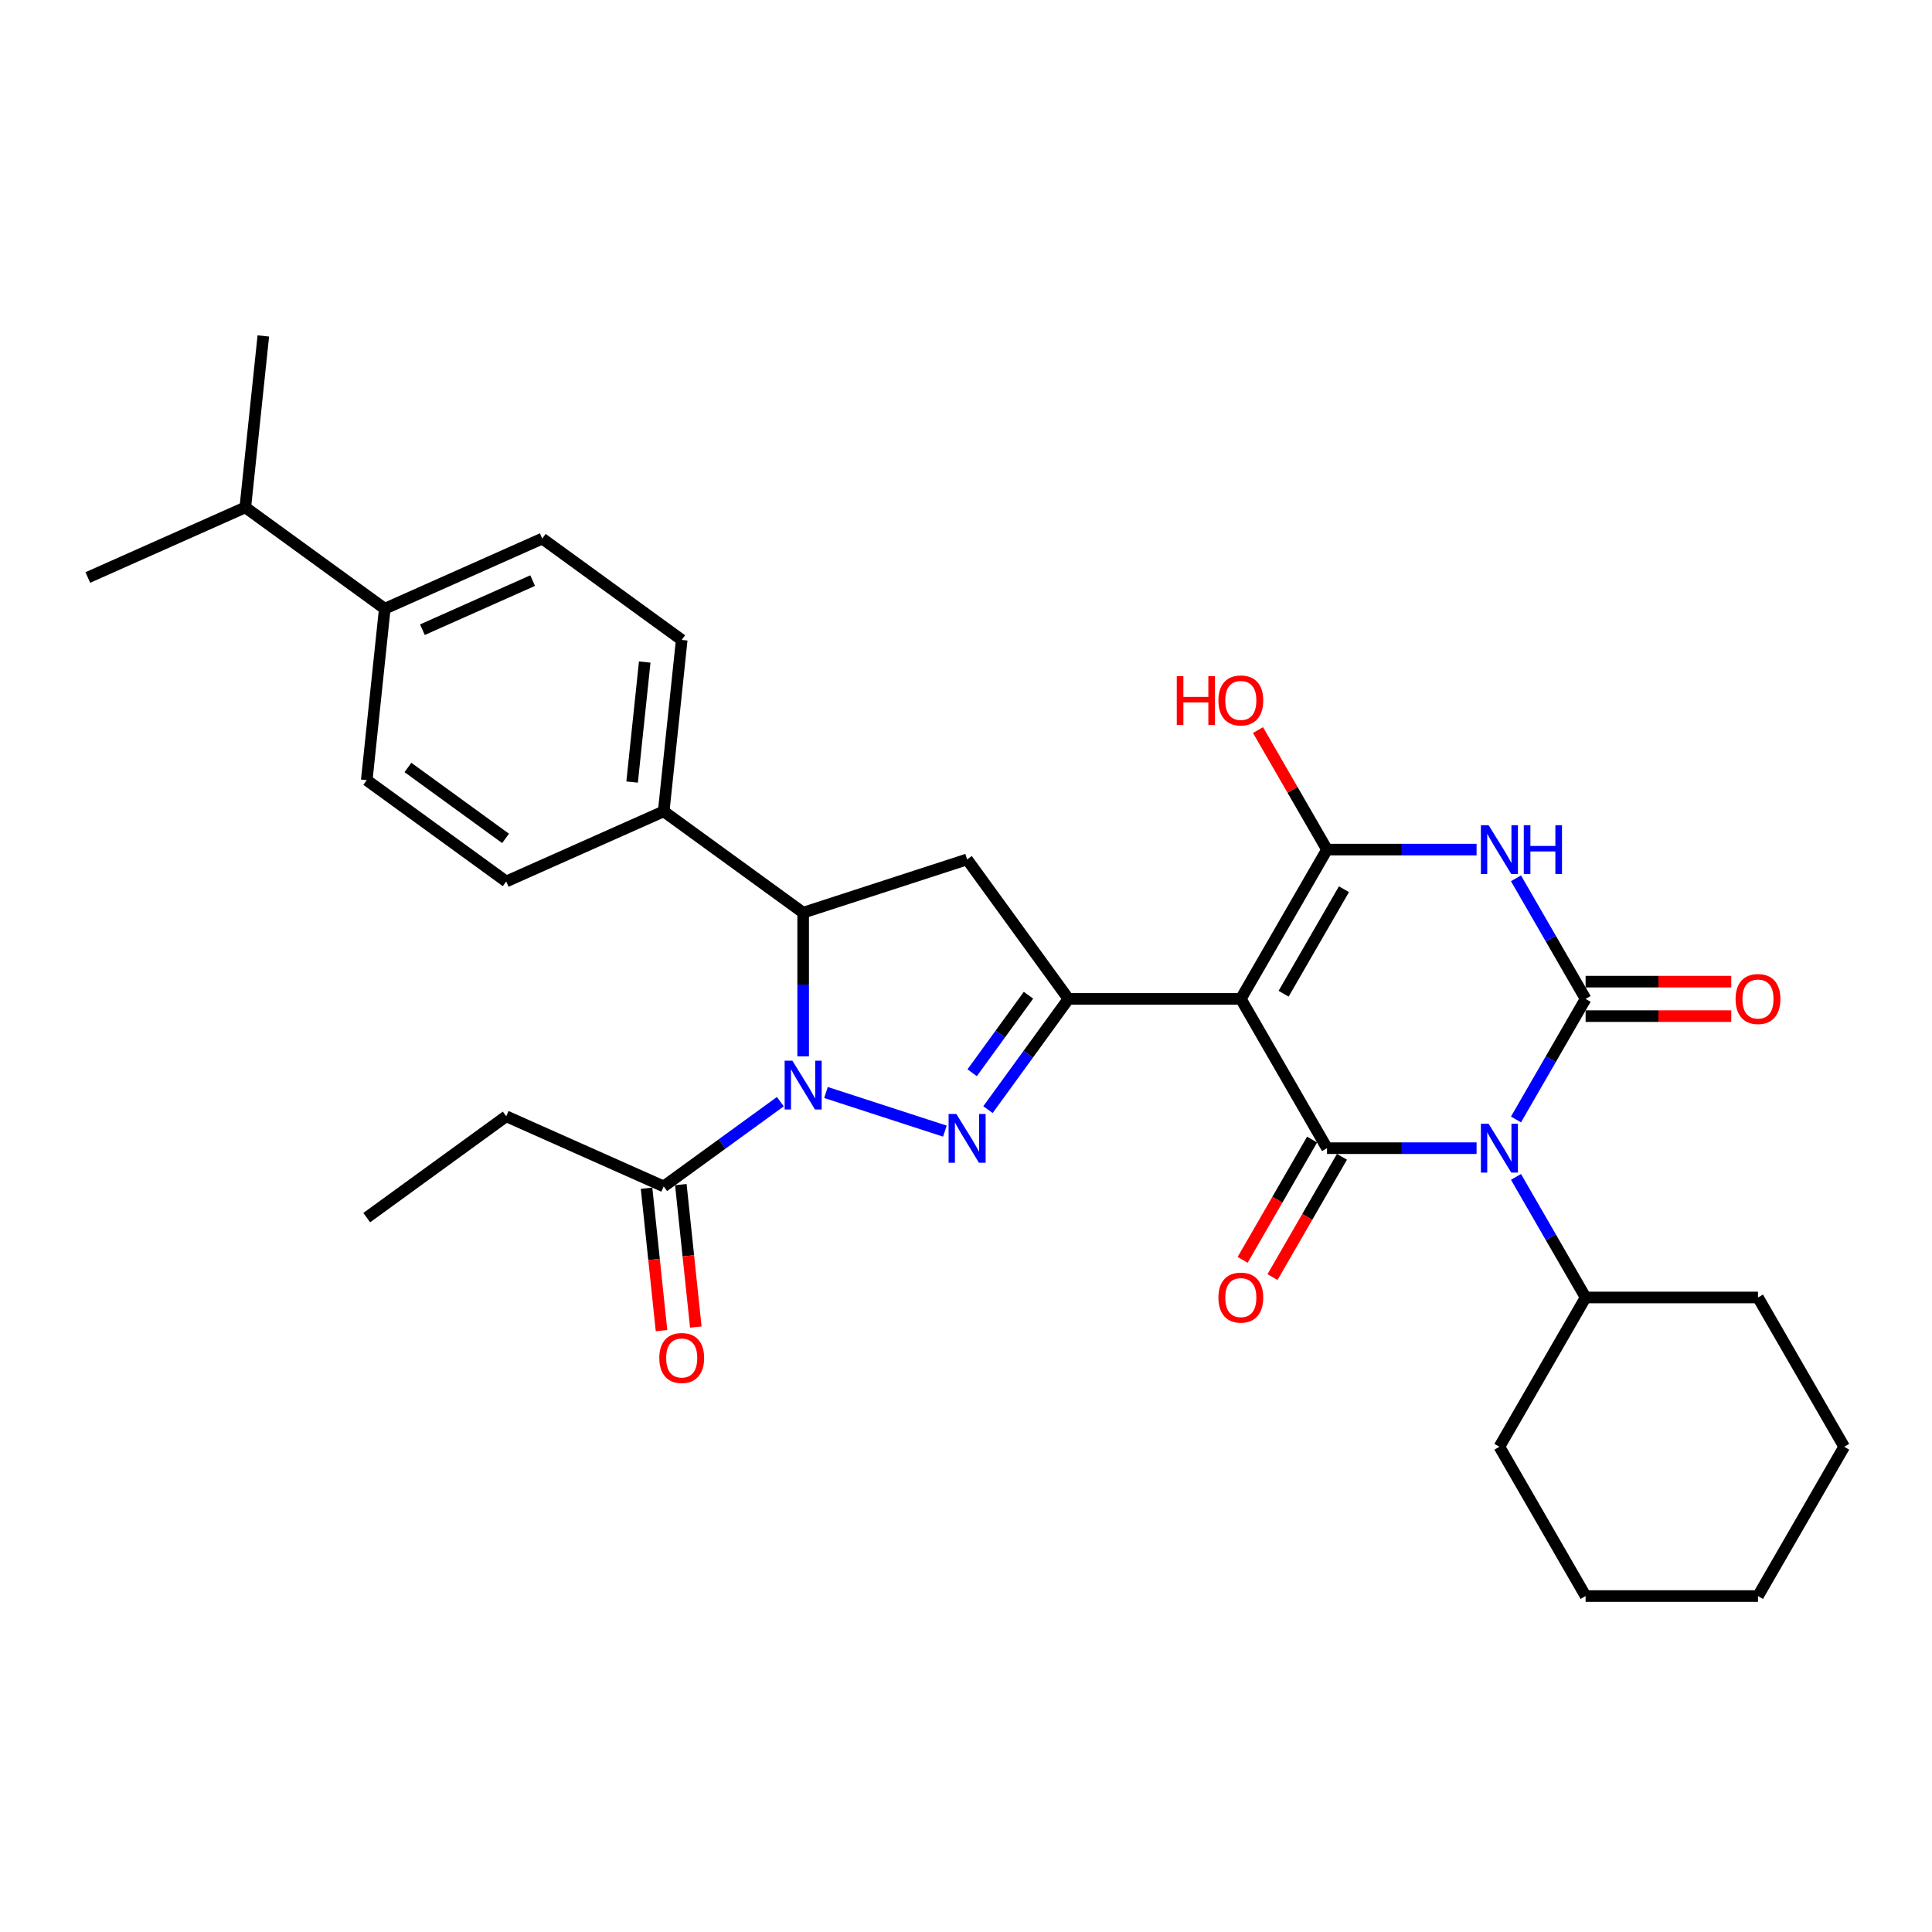 <?xml version='1.0' encoding='iso-8859-1'?>
<svg version='1.1' baseProfile='full'
              xmlns='http://www.w3.org/2000/svg'
                      xmlns:rdkit='http://www.rdkit.org/xml'
                      xmlns:xlink='http://www.w3.org/1999/xlink'
                  xml:space='preserve'
width='1000px' height='1000px' viewBox='0 0 1000 1000'>
<!-- END OF HEADER -->
<rect style='opacity:1.0;fill:#FFFFFF;stroke:none' width='1000' height='1000' x='0' y='0'> </rect>
<path class='bond-1' d='M 784.673,579.431 L 802.688,548.227' style='fill:none;fill-rule:evenodd;stroke:#0000FF;stroke-width:6px;stroke-linecap:butt;stroke-linejoin:miter;stroke-opacity:1' />
<path class='bond-1' d='M 802.688,548.227 L 820.704,517.023' style='fill:none;fill-rule:evenodd;stroke:#000000;stroke-width:6px;stroke-linecap:butt;stroke-linejoin:miter;stroke-opacity:1' />
<path class='bond-2' d='M 764.277,594.296 L 725.57,594.296' style='fill:none;fill-rule:evenodd;stroke:#0000FF;stroke-width:6px;stroke-linecap:butt;stroke-linejoin:miter;stroke-opacity:1' />
<path class='bond-2' d='M 725.57,594.296 L 686.863,594.296' style='fill:none;fill-rule:evenodd;stroke:#000000;stroke-width:6px;stroke-linecap:butt;stroke-linejoin:miter;stroke-opacity:1' />
<path class='bond-14' d='M 784.673,609.162 L 802.688,640.366' style='fill:none;fill-rule:evenodd;stroke:#0000FF;stroke-width:6px;stroke-linecap:butt;stroke-linejoin:miter;stroke-opacity:1' />
<path class='bond-14' d='M 802.688,640.366 L 820.704,671.57' style='fill:none;fill-rule:evenodd;stroke:#000000;stroke-width:6px;stroke-linecap:butt;stroke-linejoin:miter;stroke-opacity:1' />
<path class='bond-0' d='M 642.249,517.023 L 686.863,594.296' style='fill:none;fill-rule:evenodd;stroke:#000000;stroke-width:6px;stroke-linecap:butt;stroke-linejoin:miter;stroke-opacity:1' />
<path class='bond-4' d='M 642.249,517.023 L 686.863,439.75' style='fill:none;fill-rule:evenodd;stroke:#000000;stroke-width:6px;stroke-linecap:butt;stroke-linejoin:miter;stroke-opacity:1' />
<path class='bond-4' d='M 664.396,514.355 L 695.625,460.263' style='fill:none;fill-rule:evenodd;stroke:#000000;stroke-width:6px;stroke-linecap:butt;stroke-linejoin:miter;stroke-opacity:1' />
<path class='bond-7' d='M 642.249,517.023 L 553.021,517.023' style='fill:none;fill-rule:evenodd;stroke:#000000;stroke-width:6px;stroke-linecap:butt;stroke-linejoin:miter;stroke-opacity:1' />
<path class='bond-3' d='M 820.704,517.023 L 802.688,485.819' style='fill:none;fill-rule:evenodd;stroke:#000000;stroke-width:6px;stroke-linecap:butt;stroke-linejoin:miter;stroke-opacity:1' />
<path class='bond-3' d='M 802.688,485.819 L 784.673,454.615' style='fill:none;fill-rule:evenodd;stroke:#0000FF;stroke-width:6px;stroke-linecap:butt;stroke-linejoin:miter;stroke-opacity:1' />
<path class='bond-11' d='M 820.704,525.946 L 858.403,525.946' style='fill:none;fill-rule:evenodd;stroke:#000000;stroke-width:6px;stroke-linecap:butt;stroke-linejoin:miter;stroke-opacity:1' />
<path class='bond-11' d='M 858.403,525.946 L 896.101,525.946' style='fill:none;fill-rule:evenodd;stroke:#FF0000;stroke-width:6px;stroke-linecap:butt;stroke-linejoin:miter;stroke-opacity:1' />
<path class='bond-11' d='M 820.704,508.1 L 858.403,508.1' style='fill:none;fill-rule:evenodd;stroke:#000000;stroke-width:6px;stroke-linecap:butt;stroke-linejoin:miter;stroke-opacity:1' />
<path class='bond-11' d='M 858.403,508.1 L 896.101,508.1' style='fill:none;fill-rule:evenodd;stroke:#FF0000;stroke-width:6px;stroke-linecap:butt;stroke-linejoin:miter;stroke-opacity:1' />
<path class='bond-12' d='M 679.135,589.835 L 661.161,620.967' style='fill:none;fill-rule:evenodd;stroke:#000000;stroke-width:6px;stroke-linecap:butt;stroke-linejoin:miter;stroke-opacity:1' />
<path class='bond-12' d='M 661.161,620.967 L 643.187,652.1' style='fill:none;fill-rule:evenodd;stroke:#FF0000;stroke-width:6px;stroke-linecap:butt;stroke-linejoin:miter;stroke-opacity:1' />
<path class='bond-12' d='M 694.59,598.758 L 676.616,629.89' style='fill:none;fill-rule:evenodd;stroke:#000000;stroke-width:6px;stroke-linecap:butt;stroke-linejoin:miter;stroke-opacity:1' />
<path class='bond-12' d='M 676.616,629.89 L 658.641,661.023' style='fill:none;fill-rule:evenodd;stroke:#FF0000;stroke-width:6px;stroke-linecap:butt;stroke-linejoin:miter;stroke-opacity:1' />
<path class='bond-32' d='M 764.277,439.75 L 725.57,439.75' style='fill:none;fill-rule:evenodd;stroke:#0000FF;stroke-width:6px;stroke-linecap:butt;stroke-linejoin:miter;stroke-opacity:1' />
<path class='bond-32' d='M 725.57,439.75 L 686.863,439.75' style='fill:none;fill-rule:evenodd;stroke:#000000;stroke-width:6px;stroke-linecap:butt;stroke-linejoin:miter;stroke-opacity:1' />
<path class='bond-17' d='M 686.863,439.75 L 669.002,408.813' style='fill:none;fill-rule:evenodd;stroke:#000000;stroke-width:6px;stroke-linecap:butt;stroke-linejoin:miter;stroke-opacity:1' />
<path class='bond-17' d='M 669.002,408.813 L 651.141,377.877' style='fill:none;fill-rule:evenodd;stroke:#FF0000;stroke-width:6px;stroke-linecap:butt;stroke-linejoin:miter;stroke-opacity:1' />
<path class='bond-5' d='M 427.528,565.475 L 489.072,585.472' style='fill:none;fill-rule:evenodd;stroke:#0000FF;stroke-width:6px;stroke-linecap:butt;stroke-linejoin:miter;stroke-opacity:1' />
<path class='bond-10' d='M 403.901,570.22 L 373.714,592.152' style='fill:none;fill-rule:evenodd;stroke:#0000FF;stroke-width:6px;stroke-linecap:butt;stroke-linejoin:miter;stroke-opacity:1' />
<path class='bond-10' d='M 373.714,592.152 L 343.528,614.083' style='fill:none;fill-rule:evenodd;stroke:#000000;stroke-width:6px;stroke-linecap:butt;stroke-linejoin:miter;stroke-opacity:1' />
<path class='bond-34' d='M 415.714,546.771 L 415.714,509.59' style='fill:none;fill-rule:evenodd;stroke:#0000FF;stroke-width:6px;stroke-linecap:butt;stroke-linejoin:miter;stroke-opacity:1' />
<path class='bond-34' d='M 415.714,509.59 L 415.714,472.409' style='fill:none;fill-rule:evenodd;stroke:#000000;stroke-width:6px;stroke-linecap:butt;stroke-linejoin:miter;stroke-opacity:1' />
<path class='bond-6' d='M 511.375,574.344 L 532.198,545.684' style='fill:none;fill-rule:evenodd;stroke:#0000FF;stroke-width:6px;stroke-linecap:butt;stroke-linejoin:miter;stroke-opacity:1' />
<path class='bond-6' d='M 532.198,545.684 L 553.021,517.023' style='fill:none;fill-rule:evenodd;stroke:#000000;stroke-width:6px;stroke-linecap:butt;stroke-linejoin:miter;stroke-opacity:1' />
<path class='bond-6' d='M 503.185,555.257 L 517.761,535.194' style='fill:none;fill-rule:evenodd;stroke:#0000FF;stroke-width:6px;stroke-linecap:butt;stroke-linejoin:miter;stroke-opacity:1' />
<path class='bond-6' d='M 517.761,535.194 L 532.337,515.132' style='fill:none;fill-rule:evenodd;stroke:#000000;stroke-width:6px;stroke-linecap:butt;stroke-linejoin:miter;stroke-opacity:1' />
<path class='bond-9' d='M 553.021,517.023 L 500.575,444.836' style='fill:none;fill-rule:evenodd;stroke:#000000;stroke-width:6px;stroke-linecap:butt;stroke-linejoin:miter;stroke-opacity:1' />
<path class='bond-8' d='M 415.714,472.409 L 500.575,444.836' style='fill:none;fill-rule:evenodd;stroke:#000000;stroke-width:6px;stroke-linecap:butt;stroke-linejoin:miter;stroke-opacity:1' />
<path class='bond-13' d='M 415.714,472.409 L 343.528,419.962' style='fill:none;fill-rule:evenodd;stroke:#000000;stroke-width:6px;stroke-linecap:butt;stroke-linejoin:miter;stroke-opacity:1' />
<path class='bond-15' d='M 334.654,615.016 L 338.529,651.881' style='fill:none;fill-rule:evenodd;stroke:#000000;stroke-width:6px;stroke-linecap:butt;stroke-linejoin:miter;stroke-opacity:1' />
<path class='bond-15' d='M 338.529,651.881 L 342.403,688.747' style='fill:none;fill-rule:evenodd;stroke:#FF0000;stroke-width:6px;stroke-linecap:butt;stroke-linejoin:miter;stroke-opacity:1' />
<path class='bond-15' d='M 352.402,613.151 L 356.276,650.016' style='fill:none;fill-rule:evenodd;stroke:#000000;stroke-width:6px;stroke-linecap:butt;stroke-linejoin:miter;stroke-opacity:1' />
<path class='bond-15' d='M 356.276,650.016 L 360.151,686.881' style='fill:none;fill-rule:evenodd;stroke:#FF0000;stroke-width:6px;stroke-linecap:butt;stroke-linejoin:miter;stroke-opacity:1' />
<path class='bond-23' d='M 343.528,614.083 L 262.014,577.791' style='fill:none;fill-rule:evenodd;stroke:#000000;stroke-width:6px;stroke-linecap:butt;stroke-linejoin:miter;stroke-opacity:1' />
<path class='bond-18' d='M 343.528,419.962 L 262.014,456.255' style='fill:none;fill-rule:evenodd;stroke:#000000;stroke-width:6px;stroke-linecap:butt;stroke-linejoin:miter;stroke-opacity:1' />
<path class='bond-19' d='M 343.528,419.962 L 352.855,331.224' style='fill:none;fill-rule:evenodd;stroke:#000000;stroke-width:6px;stroke-linecap:butt;stroke-linejoin:miter;stroke-opacity:1' />
<path class='bond-19' d='M 327.179,404.786 L 333.708,342.669' style='fill:none;fill-rule:evenodd;stroke:#000000;stroke-width:6px;stroke-linecap:butt;stroke-linejoin:miter;stroke-opacity:1' />
<path class='bond-24' d='M 820.704,671.57 L 776.09,748.843' style='fill:none;fill-rule:evenodd;stroke:#000000;stroke-width:6px;stroke-linecap:butt;stroke-linejoin:miter;stroke-opacity:1' />
<path class='bond-25' d='M 820.704,671.57 L 909.932,671.57' style='fill:none;fill-rule:evenodd;stroke:#000000;stroke-width:6px;stroke-linecap:butt;stroke-linejoin:miter;stroke-opacity:1' />
<path class='bond-16' d='M 199.155,315.069 L 280.668,278.777' style='fill:none;fill-rule:evenodd;stroke:#000000;stroke-width:6px;stroke-linecap:butt;stroke-linejoin:miter;stroke-opacity:1' />
<path class='bond-16' d='M 218.64,325.928 L 275.699,300.524' style='fill:none;fill-rule:evenodd;stroke:#000000;stroke-width:6px;stroke-linecap:butt;stroke-linejoin:miter;stroke-opacity:1' />
<path class='bond-22' d='M 199.155,315.069 L 126.968,262.623' style='fill:none;fill-rule:evenodd;stroke:#000000;stroke-width:6px;stroke-linecap:butt;stroke-linejoin:miter;stroke-opacity:1' />
<path class='bond-35' d='M 199.155,315.069 L 189.828,403.808' style='fill:none;fill-rule:evenodd;stroke:#000000;stroke-width:6px;stroke-linecap:butt;stroke-linejoin:miter;stroke-opacity:1' />
<path class='bond-21' d='M 262.014,456.255 L 189.828,403.808' style='fill:none;fill-rule:evenodd;stroke:#000000;stroke-width:6px;stroke-linecap:butt;stroke-linejoin:miter;stroke-opacity:1' />
<path class='bond-21' d='M 261.676,433.95 L 211.145,397.238' style='fill:none;fill-rule:evenodd;stroke:#000000;stroke-width:6px;stroke-linecap:butt;stroke-linejoin:miter;stroke-opacity:1' />
<path class='bond-20' d='M 352.855,331.224 L 280.668,278.777' style='fill:none;fill-rule:evenodd;stroke:#000000;stroke-width:6px;stroke-linecap:butt;stroke-linejoin:miter;stroke-opacity:1' />
<path class='bond-26' d='M 126.968,262.623 L 136.295,173.884' style='fill:none;fill-rule:evenodd;stroke:#000000;stroke-width:6px;stroke-linecap:butt;stroke-linejoin:miter;stroke-opacity:1' />
<path class='bond-27' d='M 126.968,262.623 L 45.455,298.915' style='fill:none;fill-rule:evenodd;stroke:#000000;stroke-width:6px;stroke-linecap:butt;stroke-linejoin:miter;stroke-opacity:1' />
<path class='bond-28' d='M 262.014,577.791 L 189.828,630.238' style='fill:none;fill-rule:evenodd;stroke:#000000;stroke-width:6px;stroke-linecap:butt;stroke-linejoin:miter;stroke-opacity:1' />
<path class='bond-29' d='M 776.09,748.843 L 820.704,826.116' style='fill:none;fill-rule:evenodd;stroke:#000000;stroke-width:6px;stroke-linecap:butt;stroke-linejoin:miter;stroke-opacity:1' />
<path class='bond-30' d='M 909.932,671.57 L 954.545,748.843' style='fill:none;fill-rule:evenodd;stroke:#000000;stroke-width:6px;stroke-linecap:butt;stroke-linejoin:miter;stroke-opacity:1' />
<path class='bond-33' d='M 820.704,826.116 L 909.932,826.116' style='fill:none;fill-rule:evenodd;stroke:#000000;stroke-width:6px;stroke-linecap:butt;stroke-linejoin:miter;stroke-opacity:1' />
<path class='bond-31' d='M 954.545,748.843 L 909.932,826.116' style='fill:none;fill-rule:evenodd;stroke:#000000;stroke-width:6px;stroke-linecap:butt;stroke-linejoin:miter;stroke-opacity:1' />
<path  class='atom-0' d='M 770.505 581.662
L 778.785 595.046
Q 779.606 596.366, 780.926 598.758
Q 782.247 601.149, 782.318 601.292
L 782.318 581.662
L 785.673 581.662
L 785.673 606.931
L 782.211 606.931
L 773.324 592.298
Q 772.289 590.584, 771.183 588.621
Q 770.112 586.658, 769.791 586.052
L 769.791 606.931
L 766.507 606.931
L 766.507 581.662
L 770.505 581.662
' fill='#0000FF'/>
<path  class='atom-4' d='M 770.505 427.115
L 778.785 440.499
Q 779.606 441.82, 780.926 444.211
Q 782.247 446.602, 782.318 446.745
L 782.318 427.115
L 785.673 427.115
L 785.673 452.384
L 782.211 452.384
L 773.324 437.751
Q 772.289 436.038, 771.183 434.075
Q 770.112 432.112, 769.791 431.505
L 769.791 452.384
L 766.507 452.384
L 766.507 427.115
L 770.505 427.115
' fill='#0000FF'/>
<path  class='atom-4' d='M 788.707 427.115
L 792.133 427.115
L 792.133 437.858
L 805.054 437.858
L 805.054 427.115
L 808.48 427.115
L 808.48 452.384
L 805.054 452.384
L 805.054 440.713
L 792.133 440.713
L 792.133 452.384
L 788.707 452.384
L 788.707 427.115
' fill='#0000FF'/>
<path  class='atom-6' d='M 410.129 549.002
L 418.409 562.386
Q 419.23 563.707, 420.551 566.098
Q 421.871 568.489, 421.942 568.632
L 421.942 549.002
L 425.297 549.002
L 425.297 574.271
L 421.835 574.271
L 412.948 559.638
Q 411.913 557.925, 410.807 555.962
Q 409.736 553.999, 409.415 553.392
L 409.415 574.271
L 406.131 574.271
L 406.131 549.002
L 410.129 549.002
' fill='#0000FF'/>
<path  class='atom-7' d='M 494.989 576.575
L 503.27 589.959
Q 504.09 591.28, 505.411 593.671
Q 506.732 596.062, 506.803 596.205
L 506.803 576.575
L 510.158 576.575
L 510.158 601.844
L 506.696 601.844
L 497.809 587.211
Q 496.774 585.498, 495.667 583.535
Q 494.597 581.572, 494.275 580.965
L 494.275 601.844
L 490.992 601.844
L 490.992 576.575
L 494.989 576.575
' fill='#0000FF'/>
<path  class='atom-12' d='M 898.332 517.094
Q 898.332 511.027, 901.33 507.636
Q 904.328 504.246, 909.932 504.246
Q 915.535 504.246, 918.533 507.636
Q 921.531 511.027, 921.531 517.094
Q 921.531 523.233, 918.498 526.731
Q 915.464 530.193, 909.932 530.193
Q 904.364 530.193, 901.33 526.731
Q 898.332 523.269, 898.332 517.094
M 909.932 527.338
Q 913.786 527.338, 915.856 524.768
Q 917.962 522.162, 917.962 517.094
Q 917.962 512.133, 915.856 509.635
Q 913.786 507.101, 909.932 507.101
Q 906.077 507.101, 903.971 509.599
Q 901.901 512.098, 901.901 517.094
Q 901.901 522.198, 903.971 524.768
Q 906.077 527.338, 909.932 527.338
' fill='#FF0000'/>
<path  class='atom-13' d='M 630.649 671.641
Q 630.649 665.573, 633.647 662.183
Q 636.646 658.792, 642.249 658.792
Q 647.853 658.792, 650.851 662.183
Q 653.849 665.573, 653.849 671.641
Q 653.849 677.78, 650.815 681.277
Q 647.781 684.74, 642.249 684.74
Q 636.681 684.74, 633.647 681.277
Q 630.649 677.815, 630.649 671.641
M 642.249 681.884
Q 646.104 681.884, 648.174 679.314
Q 650.28 676.709, 650.28 671.641
Q 650.28 666.68, 648.174 664.181
Q 646.104 661.647, 642.249 661.647
Q 638.394 661.647, 636.289 664.146
Q 634.219 666.644, 634.219 671.641
Q 634.219 676.745, 636.289 679.314
Q 638.394 681.884, 642.249 681.884
' fill='#FF0000'/>
<path  class='atom-16' d='M 341.255 702.893
Q 341.255 696.826, 344.253 693.435
Q 347.251 690.045, 352.855 690.045
Q 358.458 690.045, 361.456 693.435
Q 364.454 696.826, 364.454 702.893
Q 364.454 709.032, 361.42 712.53
Q 358.387 715.992, 352.855 715.992
Q 347.287 715.992, 344.253 712.53
Q 341.255 709.068, 341.255 702.893
M 352.855 713.137
Q 356.709 713.137, 358.779 710.567
Q 360.885 707.962, 360.885 702.893
Q 360.885 697.932, 358.779 695.434
Q 356.709 692.9, 352.855 692.9
Q 349 692.9, 346.894 695.398
Q 344.824 697.897, 344.824 702.893
Q 344.824 707.997, 346.894 710.567
Q 349 713.137, 352.855 713.137
' fill='#FF0000'/>
<path  class='atom-18' d='M 609.092 349.984
L 612.518 349.984
L 612.518 360.727
L 625.439 360.727
L 625.439 349.984
L 628.865 349.984
L 628.865 375.254
L 625.439 375.254
L 625.439 363.583
L 612.518 363.583
L 612.518 375.254
L 609.092 375.254
L 609.092 349.984
' fill='#FF0000'/>
<path  class='atom-18' d='M 630.649 362.548
Q 630.649 356.48, 633.647 353.089
Q 636.646 349.699, 642.249 349.699
Q 647.853 349.699, 650.851 353.089
Q 653.849 356.48, 653.849 362.548
Q 653.849 368.686, 650.815 372.184
Q 647.781 375.646, 642.249 375.646
Q 636.681 375.646, 633.647 372.184
Q 630.649 368.722, 630.649 362.548
M 642.249 372.791
Q 646.104 372.791, 648.174 370.221
Q 650.28 367.616, 650.28 362.548
Q 650.28 357.587, 648.174 355.088
Q 646.104 352.554, 642.249 352.554
Q 638.394 352.554, 636.289 355.053
Q 634.219 357.551, 634.219 362.548
Q 634.219 367.651, 636.289 370.221
Q 638.394 372.791, 642.249 372.791
' fill='#FF0000'/>
</svg>
